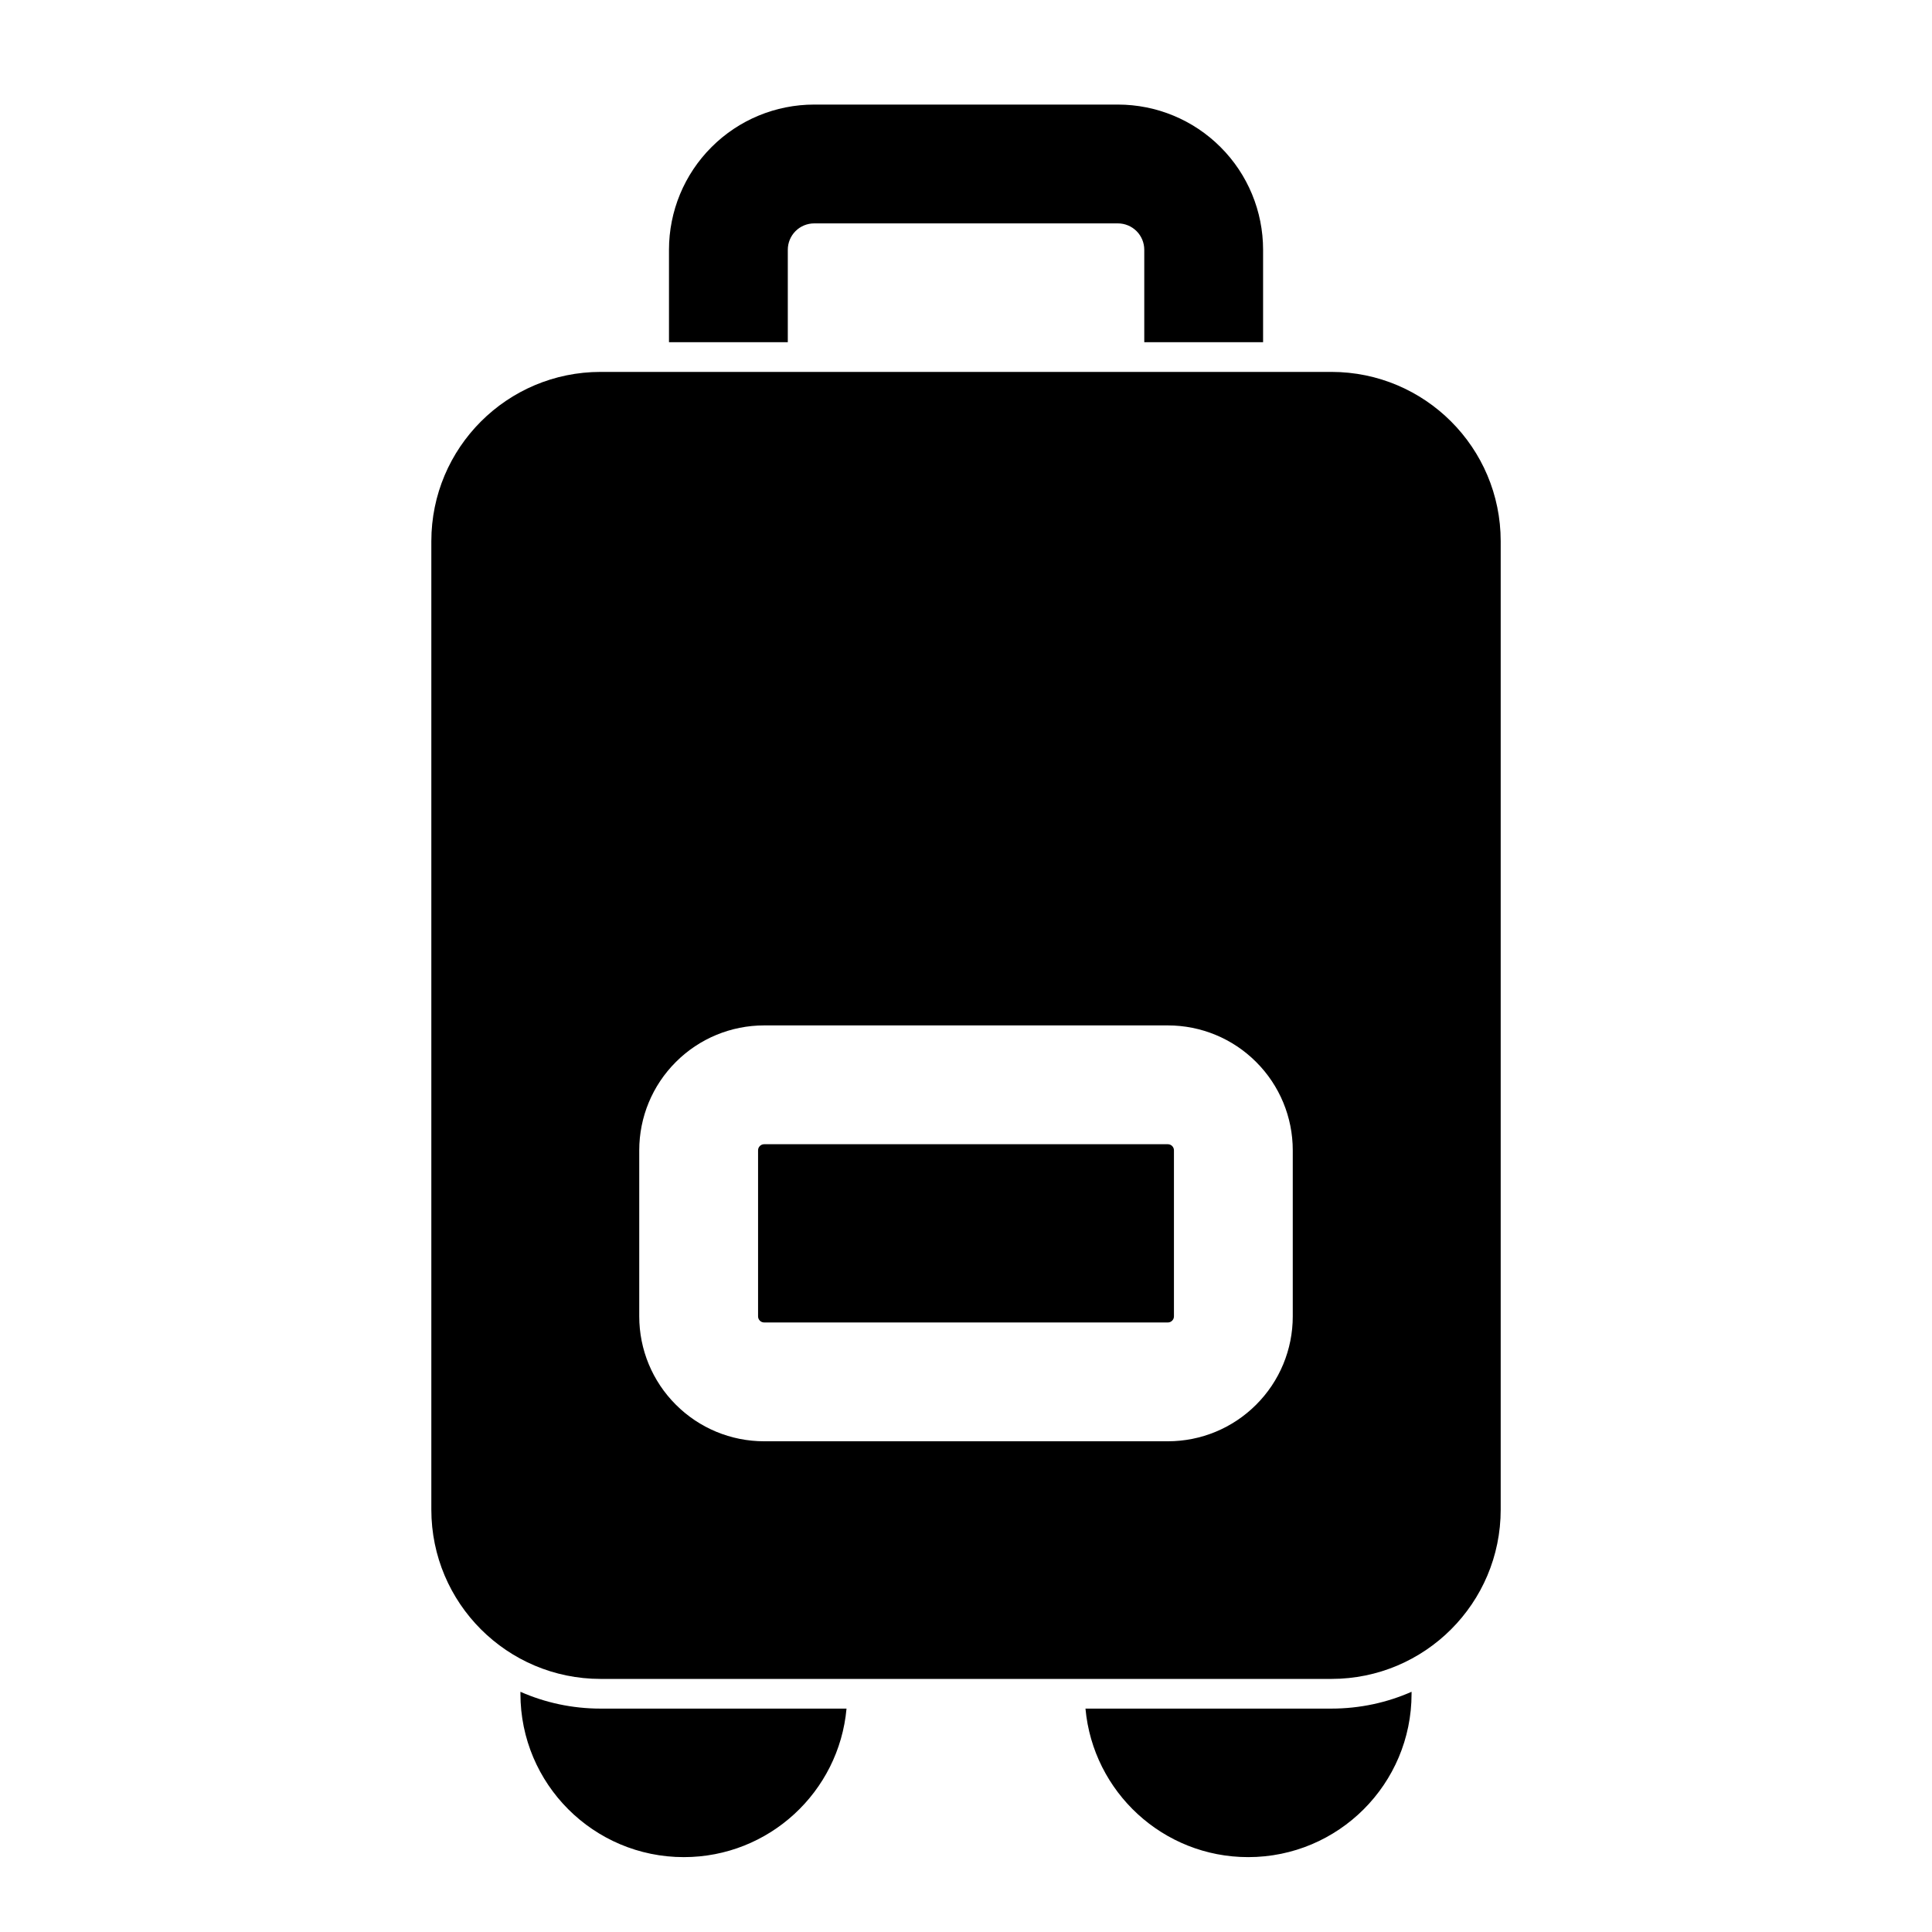 <?xml version="1.0" encoding="UTF-8"?>
<!-- The Best Svg Icon site in the world: iconSvg.co, Visit us! https://iconsvg.co -->
<svg fill="#000000" width="800px" height="800px" version="1.1" viewBox="144 144 512 512" xmlns="http://www.w3.org/2000/svg">
 <path d="m518.08 592.34c-6.504 2.867-13.699 4.457-21.254 4.457h-65.164c2 22.074 20.547 39.359 43.121 39.359 23.914 0 43.297-19.383 43.297-43.297zm-236.16 0v0.52c0 23.914 19.383 43.297 43.297 43.297 22.578 0 41.125-17.285 43.121-39.359h-65.164c-7.559 0-14.754-1.59-21.254-4.457zm259.78-304.91c0-24.781-20.09-44.871-44.871-44.871h-193.65c-24.781 0-44.871 20.09-44.871 44.871v256.63c0 24.781 20.09 44.871 44.871 44.871h193.65c24.781 0 44.871-20.09 44.871-44.871zm-55.105 161.41c0-8.785-3.481-17.191-9.699-23.395-6.203-6.219-14.609-9.699-23.395-9.699h-107c-8.785 0-17.191 3.481-23.395 9.699-6.219 6.203-9.699 14.609-9.699 23.395v44.02c0 8.785 3.481 17.191 9.699 23.395 6.203 6.219 14.609 9.699 23.395 9.699h107c8.785 0 17.191-3.481 23.395-9.699 6.219-6.203 9.699-14.609 9.699-23.395zm-31.488 0v44.02c0 0.426-0.172 0.836-0.473 1.133-0.301 0.301-0.707 0.473-1.133 0.473h-107c-0.426 0-0.836-0.172-1.133-0.473-0.301-0.301-0.473-0.707-0.473-1.133v-44.02c0-0.426 0.172-0.836 0.473-1.133 0.301-0.301 0.707-0.473 1.133-0.473h107c0.426 0 0.836 0.172 1.133 0.473 0.301 0.301 0.473 0.707 0.473 1.133zm-133.82-214.15v-24.496c0-10.203 4.047-19.996 11.273-27.207 7.211-7.227 17.004-11.273 27.207-11.273h80.484c10.203 0 19.996 4.047 27.207 11.273 7.227 7.211 11.273 17.004 11.273 27.207v24.496h-31.488v-24.496c0-1.859-0.738-3.637-2.047-4.945-1.309-1.309-3.086-2.047-4.945-2.047h-80.484c-1.859 0-3.637 0.738-4.945 2.047-1.309 1.309-2.047 3.086-2.047 4.945v24.496z" fill-rule="evenodd"/>
</svg>